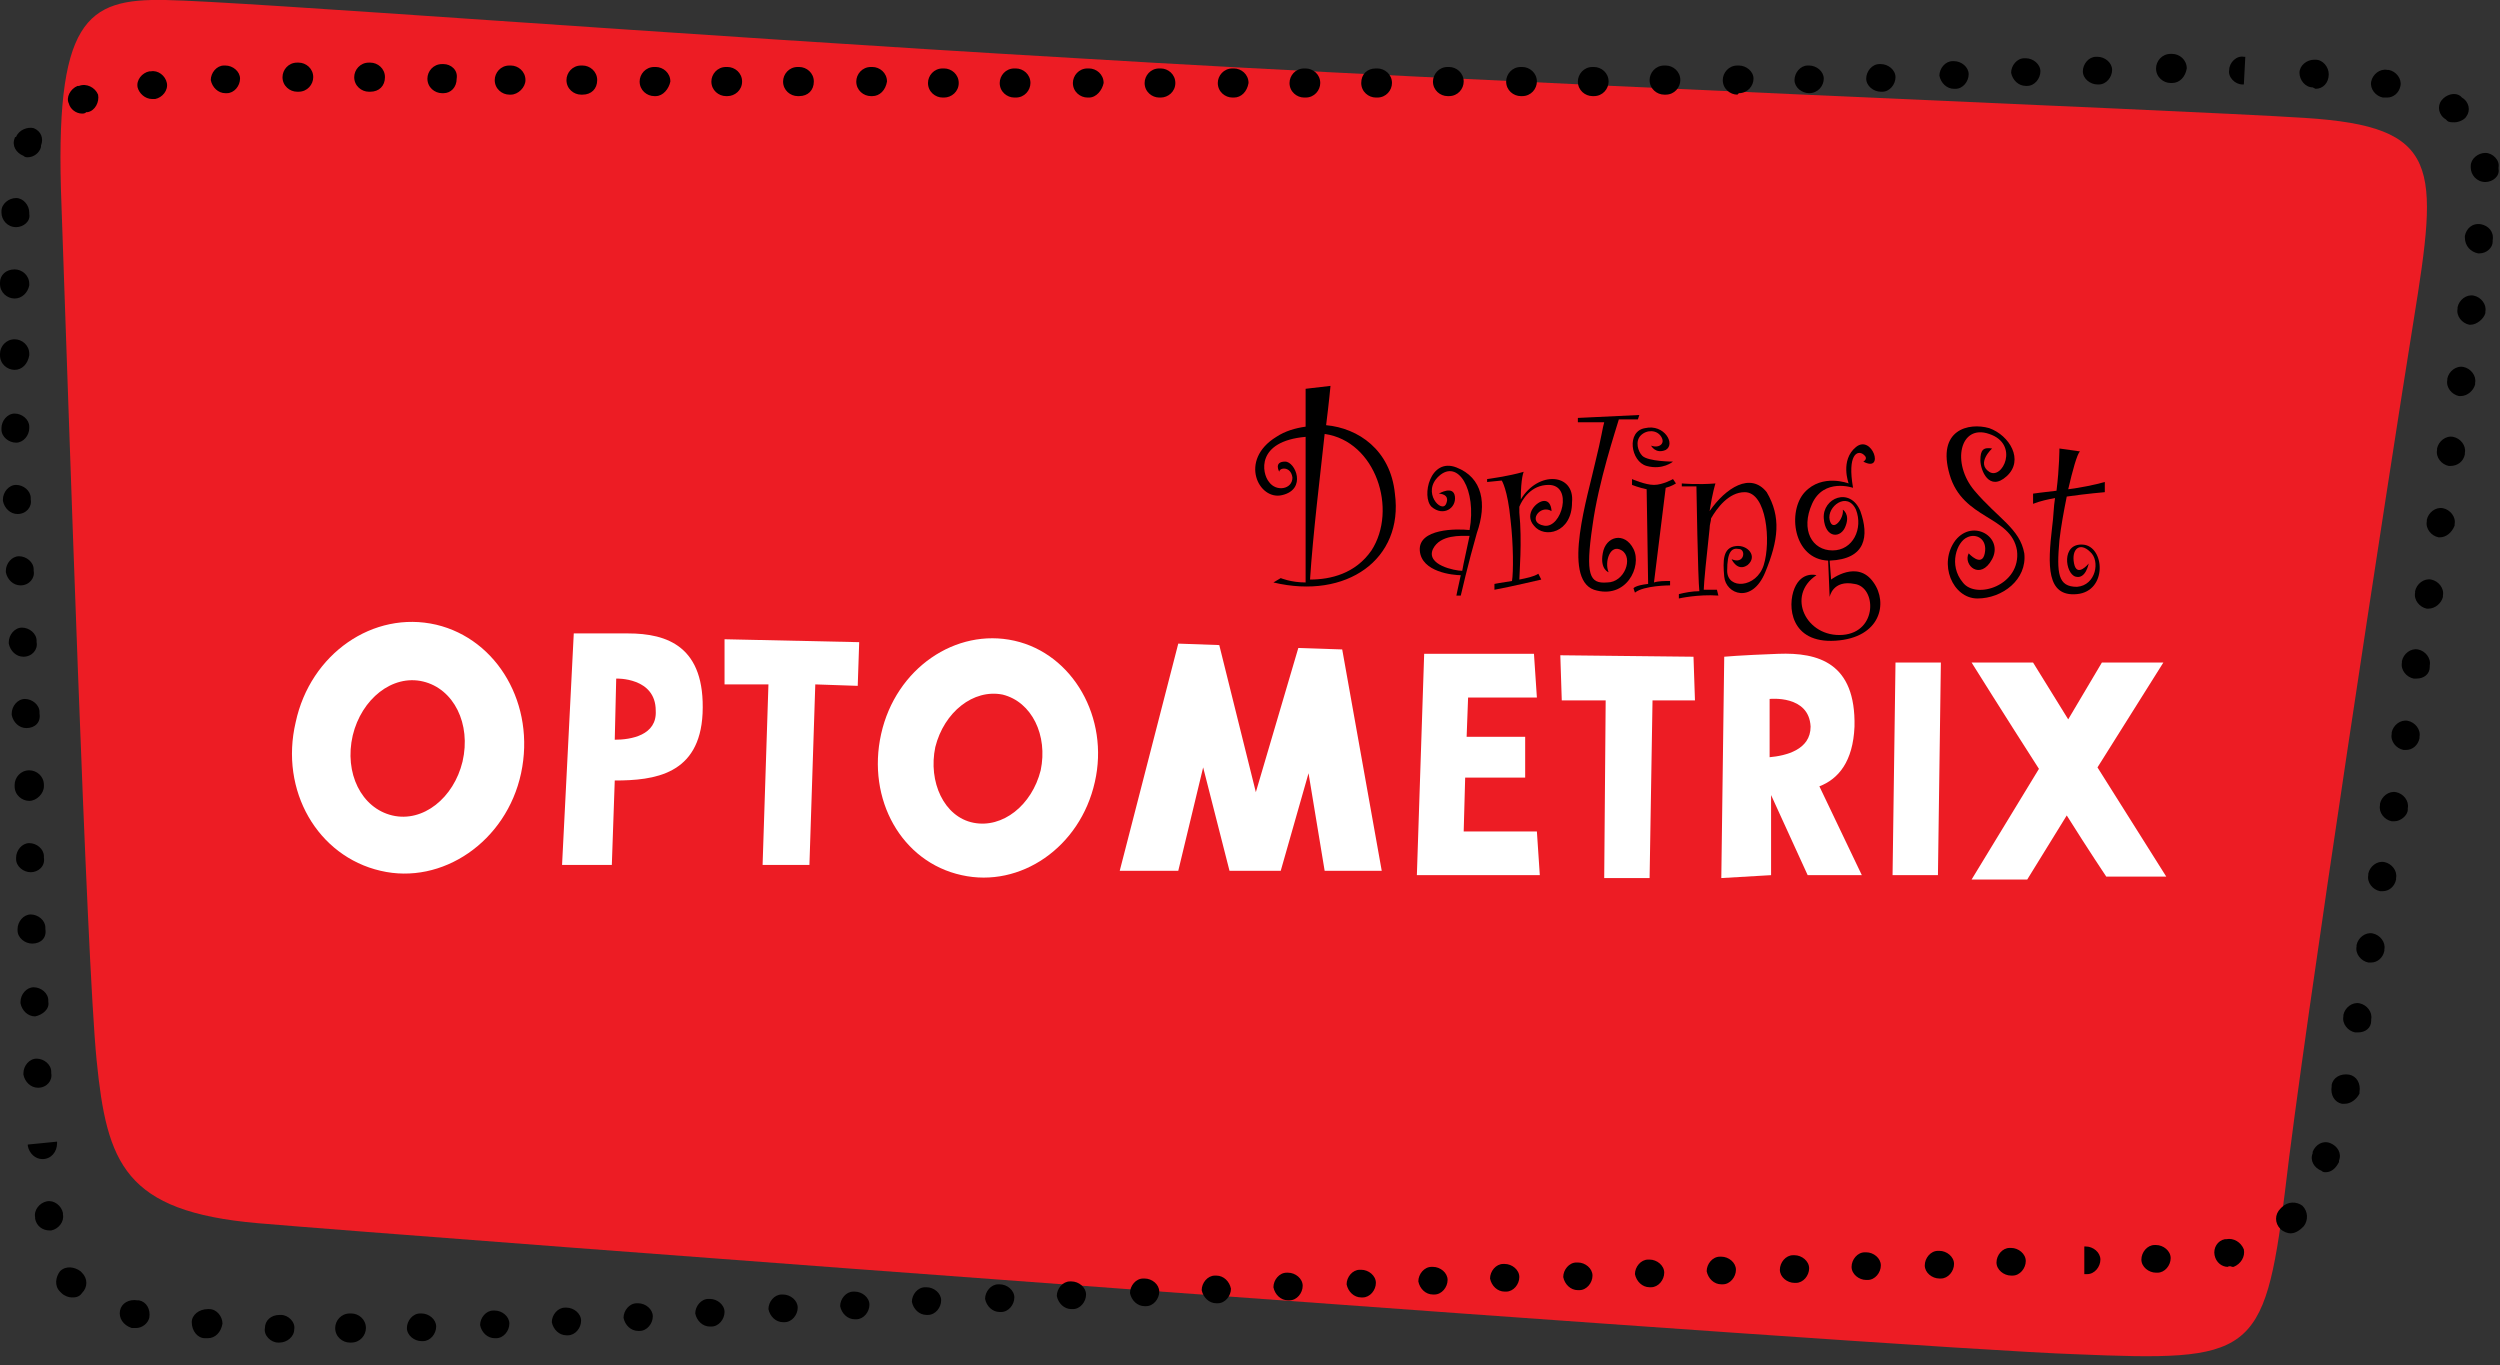 <svg width="130" height="71" viewBox="0 0 130 71" fill="none" xmlns="http://www.w3.org/2000/svg">
<rect x="0" y="0" width="130" height="71" fill="#333333" stroke="none"/>
<g clip-path="url(#clip0_704_4)">
<path d="M3.197 10.677C3.577 21.429 4.491 49.748 5.023 55.124C5.556 60.501 6.47 62.999 13.396 63.605C20.322 64.211 98.87 70.117 107.927 70.42C117.061 70.799 117.746 70.571 118.812 62.015C119.801 53.459 124.215 24.685 125.509 16.659C126.803 8.632 126.956 6.588 119.877 6.133C112.799 5.679 77.026 4.316 56.019 3.029C35.088 1.817 12.711 0.076 8.601 6.09644e-06C4.491 -0.076 2.816 0.984 3.197 10.677Z" fill="#ED1C24"/>
<path d="M18.191 69.814C17.81 69.814 17.43 69.511 17.43 69.057C17.43 68.678 17.734 68.3 18.191 68.3H18.267C18.648 68.3 19.028 68.603 19.028 69.057C19.028 69.436 18.724 69.814 18.267 69.814H18.191ZM14.537 69.814H14.461C14.081 69.814 13.7 69.436 13.776 69.057C13.776 68.678 14.081 68.376 14.537 68.376H14.614C14.994 68.376 15.375 68.754 15.299 69.133C15.299 69.511 14.918 69.814 14.537 69.814ZM21.92 69.739C21.54 69.739 21.159 69.436 21.159 69.057C21.159 68.678 21.464 68.3 21.844 68.3H21.92C22.301 68.3 22.681 68.603 22.681 68.981C22.681 69.36 22.377 69.739 21.997 69.739H21.92C21.997 69.739 21.997 69.739 21.92 69.739ZM25.726 69.587C25.345 69.587 25.041 69.284 24.965 68.906C24.965 68.527 25.269 68.148 25.65 68.148H25.726C26.107 68.148 26.487 68.451 26.487 68.83C26.487 69.208 26.183 69.587 25.802 69.587H25.726ZM10.808 69.587C10.732 69.587 10.732 69.587 10.808 69.587H10.656C10.275 69.587 9.971 69.208 9.971 68.754C9.971 68.376 10.351 68.073 10.808 68.073H10.884C11.265 68.073 11.569 68.451 11.569 68.83C11.493 69.284 11.188 69.587 10.808 69.587ZM29.456 69.436C29.075 69.436 28.77 69.133 28.694 68.754C28.694 68.376 28.999 67.997 29.379 67.997H29.456C29.836 67.997 30.217 68.3 30.217 68.678C30.217 69.057 29.912 69.436 29.532 69.436H29.456ZM33.185 69.208C32.804 69.208 32.5 68.906 32.424 68.527C32.424 68.148 32.728 67.77 33.109 67.77H33.185C33.566 67.77 33.946 68.073 33.946 68.451C33.946 68.83 33.642 69.208 33.261 69.208H33.185C33.261 69.208 33.185 69.208 33.185 69.208ZM7.078 69.057C7.002 69.057 7.002 69.057 6.926 69.057H6.85C6.393 68.906 6.165 68.527 6.241 68.148C6.317 67.77 6.698 67.543 7.155 67.618H7.231C7.611 67.694 7.84 68.073 7.763 68.527C7.687 68.83 7.383 69.057 7.078 69.057ZM36.914 68.981C36.534 68.981 36.23 68.678 36.153 68.3C36.153 67.921 36.458 67.543 36.838 67.543H36.914C37.295 67.543 37.676 67.846 37.676 68.224C37.676 68.603 37.371 68.981 36.991 68.981H36.914C36.991 68.981 36.991 68.981 36.914 68.981ZM40.72 68.754C40.34 68.754 40.035 68.451 39.959 68.073C39.959 67.694 40.264 67.315 40.644 67.315H40.72C41.101 67.315 41.481 67.618 41.481 67.997C41.481 68.376 41.177 68.754 40.796 68.754H40.72ZM44.45 68.603C44.069 68.603 43.765 68.3 43.688 67.921C43.688 67.543 43.993 67.164 44.373 67.164H44.45C44.83 67.164 45.211 67.467 45.211 67.846C45.211 68.224 44.906 68.603 44.526 68.603H44.45ZM48.179 68.376C47.799 68.376 47.494 68.073 47.418 67.694C47.418 67.315 47.722 66.937 48.103 66.937H48.179C48.56 66.937 48.94 67.24 48.94 67.618C48.94 67.997 48.636 68.376 48.255 68.376H48.179C48.255 68.376 48.255 68.376 48.179 68.376ZM51.985 68.224C51.604 68.224 51.3 67.921 51.224 67.543C51.224 67.164 51.528 66.785 51.909 66.785H51.985C52.365 66.785 52.746 67.088 52.746 67.467C52.746 67.846 52.441 68.224 52.061 68.224H51.985ZM55.714 68.073C55.334 68.073 55.029 67.77 54.953 67.391C54.953 67.013 55.258 66.634 55.638 66.634H55.714C56.095 66.634 56.475 66.937 56.475 67.315C56.475 67.694 56.171 68.073 55.79 68.073H55.714ZM59.52 67.921C59.139 67.921 58.835 67.618 58.759 67.24C58.759 66.861 59.063 66.483 59.444 66.483H59.52C59.901 66.483 60.281 66.785 60.281 67.164C60.281 67.543 59.977 67.921 59.596 67.921H59.52ZM63.249 67.77C62.869 67.77 62.564 67.467 62.488 67.088C62.488 66.71 62.793 66.331 63.173 66.331H63.249C63.63 66.331 63.934 66.634 64.01 67.013C64.01 67.391 63.706 67.77 63.325 67.77H63.249ZM66.979 67.618C66.598 67.618 66.294 67.315 66.218 66.937C66.218 66.558 66.522 66.18 66.903 66.18H66.979C67.359 66.18 67.74 66.483 67.74 66.861C67.74 67.24 67.436 67.618 67.055 67.618H66.979ZM3.73 67.467C3.577 67.467 3.349 67.391 3.197 67.24L3.121 67.164C2.816 66.861 2.892 66.407 3.121 66.104C3.425 65.801 3.882 65.877 4.186 66.104C4.186 66.104 4.186 66.104 4.262 66.18C4.567 66.483 4.567 66.937 4.262 67.24C4.11 67.467 3.882 67.467 3.73 67.467ZM70.784 67.467C70.404 67.467 70.1 67.164 70.023 66.785C70.023 66.407 70.328 66.028 70.708 66.028H70.784C71.165 66.028 71.546 66.331 71.546 66.71C71.546 67.088 71.241 67.467 70.861 67.467H70.784ZM74.514 67.315C74.133 67.315 73.829 67.013 73.753 66.634C73.753 66.255 74.057 65.877 74.438 65.877H74.514C74.895 65.877 75.275 66.18 75.275 66.558C75.275 66.937 74.971 67.315 74.59 67.315H74.514ZM78.244 67.164C77.863 67.164 77.558 66.861 77.482 66.483C77.482 66.104 77.787 65.725 78.167 65.725H78.244C78.624 65.725 79.005 66.028 79.005 66.407C79.005 66.785 78.7 67.164 78.32 67.164H78.244C78.32 67.164 78.244 67.164 78.244 67.164ZM82.049 67.088C81.669 67.088 81.364 66.785 81.288 66.407C81.288 66.028 81.593 65.65 81.973 65.65H82.049C82.43 65.65 82.81 65.953 82.81 66.331C82.81 66.71 82.506 67.088 82.125 67.088H82.049ZM85.779 66.937C85.398 66.937 85.094 66.634 85.017 66.255C85.017 65.877 85.322 65.498 85.703 65.498H85.779C86.159 65.498 86.54 65.801 86.54 66.18C86.54 66.558 86.235 66.937 85.855 66.937H85.779ZM89.508 66.785C89.128 66.785 88.823 66.483 88.747 66.104C88.747 65.725 89.052 65.347 89.432 65.347H89.508C89.889 65.347 90.269 65.65 90.269 66.028C90.269 66.407 89.965 66.785 89.584 66.785H89.508C89.584 66.785 89.508 66.785 89.508 66.785ZM93.314 66.71C92.933 66.71 92.553 66.407 92.553 66.028C92.553 65.65 92.857 65.271 93.238 65.271H93.314C93.694 65.271 94.075 65.574 94.075 65.953C94.075 66.331 93.77 66.71 93.39 66.71H93.314ZM97.043 66.558C96.663 66.558 96.282 66.255 96.282 65.877C96.282 65.498 96.587 65.12 96.967 65.12H97.043C97.424 65.12 97.804 65.422 97.804 65.801C97.804 66.18 97.5 66.558 97.119 66.558H97.043ZM100.849 66.483C100.468 66.483 100.088 66.18 100.088 65.801C100.088 65.422 100.392 65.044 100.773 65.044H100.849C101.229 65.044 101.61 65.347 101.61 65.725C101.61 66.104 101.306 66.483 100.925 66.483H100.849ZM104.578 66.331C104.198 66.331 103.817 66.028 103.817 65.65C103.817 65.271 104.122 64.892 104.502 64.892H104.578C104.959 64.892 105.34 65.195 105.34 65.574C105.34 65.953 105.035 66.331 104.655 66.331H104.578ZM108.384 66.255V64.817H108.46C108.841 64.817 109.221 65.12 109.221 65.498C109.221 65.877 108.917 66.255 108.536 66.255H108.384ZM112.114 66.18C111.733 66.18 111.352 65.877 111.352 65.498C111.352 65.12 111.657 64.741 112.037 64.741H112.114C112.494 64.741 112.875 65.044 112.875 65.422C112.875 65.801 112.57 66.18 112.19 66.18H112.114ZM115.843 65.877C115.539 65.877 115.234 65.65 115.158 65.271C115.082 64.892 115.31 64.514 115.691 64.438H115.767C116.148 64.362 116.528 64.59 116.68 64.968C116.756 65.347 116.528 65.725 116.148 65.877H116.071C115.919 65.801 115.843 65.877 115.843 65.877ZM119.116 64.135C118.964 64.135 118.735 64.059 118.583 63.908C118.279 63.605 118.279 63.151 118.583 62.848L118.659 62.772C118.964 62.469 119.42 62.469 119.725 62.697C120.029 62.999 120.029 63.454 119.801 63.757L119.725 63.832C119.496 64.059 119.268 64.135 119.116 64.135ZM2.588 63.984C2.207 63.984 1.903 63.757 1.827 63.378V63.302C1.751 62.924 2.055 62.545 2.436 62.469C2.816 62.394 3.197 62.697 3.273 63.075V63.151C3.349 63.529 3.045 63.908 2.664 63.984C2.664 63.984 2.664 63.984 2.588 63.984ZM120.943 60.955C120.866 60.955 120.79 60.955 120.714 60.879C120.334 60.728 120.105 60.349 120.258 59.971V59.895C120.41 59.516 120.79 59.289 121.171 59.441C121.552 59.592 121.78 59.971 121.628 60.349V60.425C121.475 60.728 121.247 60.955 120.943 60.955ZM2.207 60.273C1.827 60.273 1.522 59.971 1.446 59.592V59.516L2.207 59.441L2.968 59.365L2.207 59.441L2.968 59.365V59.441C2.968 59.895 2.664 60.273 2.207 60.273C2.283 60.273 2.283 60.273 2.207 60.273ZM121.932 57.396C121.856 57.396 121.856 57.396 121.78 57.396C121.399 57.32 121.171 56.942 121.247 56.487V56.412C121.323 56.033 121.704 55.806 122.16 55.882C122.541 55.957 122.769 56.336 122.693 56.79V56.866C122.541 57.169 122.237 57.396 121.932 57.396ZM1.979 56.563C1.598 56.563 1.294 56.26 1.218 55.882V55.806C1.218 55.427 1.522 55.049 1.903 55.049C2.283 55.049 2.664 55.352 2.664 55.73V55.806C2.74 56.184 2.436 56.563 1.979 56.563ZM122.617 53.686C122.541 53.686 122.541 53.686 122.465 53.686C122.084 53.61 121.78 53.231 121.856 52.853V52.777C121.932 52.398 122.313 52.096 122.693 52.171C123.074 52.247 123.378 52.626 123.302 53.004V53.08C123.302 53.459 122.998 53.686 122.617 53.686ZM1.827 52.853C1.446 52.853 1.142 52.55 1.066 52.171V52.096C1.066 51.717 1.37 51.338 1.751 51.338C2.131 51.338 2.512 51.641 2.512 52.02V52.096C2.588 52.474 2.207 52.777 1.827 52.853ZM123.302 50.051C123.226 50.051 123.226 50.051 123.15 50.051C122.769 49.975 122.465 49.597 122.541 49.218V49.142C122.617 48.764 122.998 48.461 123.378 48.537C123.759 48.612 124.063 48.991 123.987 49.37V49.445C123.911 49.824 123.607 50.051 123.302 50.051ZM1.674 49.067C1.294 49.067 0.913 48.764 0.913 48.385V48.31C0.913 47.931 1.218 47.552 1.598 47.552C1.979 47.552 2.359 47.855 2.359 48.234V48.31C2.436 48.764 2.131 49.067 1.674 49.067ZM123.911 46.341C123.835 46.341 123.835 46.341 123.759 46.341C123.378 46.265 123.074 45.886 123.15 45.508V45.432C123.226 45.054 123.607 44.751 123.987 44.827C124.368 44.902 124.672 45.281 124.596 45.659V45.735C124.52 46.114 124.215 46.341 123.911 46.341ZM1.598 45.356C1.218 45.356 0.837 45.054 0.837 44.675V44.599C0.837 44.221 1.142 43.842 1.522 43.842C1.903 43.842 2.283 44.145 2.283 44.524V44.599C2.359 45.054 1.979 45.356 1.598 45.356ZM124.52 42.706C124.444 42.706 124.444 42.706 124.368 42.706C123.987 42.631 123.683 42.252 123.759 41.873V41.798C123.835 41.419 124.215 41.116 124.596 41.192C124.977 41.268 125.281 41.646 125.205 42.025V42.1C125.205 42.403 124.824 42.706 124.52 42.706ZM1.522 41.646C1.142 41.646 0.761 41.343 0.761 40.889V40.813C0.761 40.435 1.066 40.056 1.522 40.056C1.903 40.056 2.283 40.359 2.283 40.813V40.889C2.283 41.268 1.903 41.646 1.522 41.646ZM125.129 38.996C125.053 38.996 125.053 38.996 124.977 38.996C124.596 38.92 124.292 38.542 124.368 38.163V38.087C124.444 37.709 124.824 37.406 125.205 37.482C125.585 37.557 125.89 37.936 125.814 38.315V38.39C125.738 38.769 125.433 38.996 125.129 38.996ZM1.37 37.86C0.989 37.86 0.685 37.557 0.609 37.179V37.103C0.609 36.724 0.913 36.346 1.294 36.346C1.674 36.346 2.055 36.649 2.055 37.027V37.103C2.131 37.557 1.827 37.86 1.37 37.86ZM125.662 35.286C125.585 35.286 125.585 35.286 125.509 35.286C125.129 35.21 124.824 34.831 124.9 34.453V34.377C124.977 33.998 125.357 33.696 125.738 33.771C126.118 33.847 126.423 34.226 126.347 34.604V34.68C126.347 35.059 126.042 35.286 125.662 35.286ZM1.218 34.15C0.837 34.15 0.533 33.847 0.457 33.468V33.393C0.457 33.014 0.761 32.636 1.142 32.636C1.522 32.636 1.903 32.938 1.903 33.317V33.393C1.979 33.771 1.674 34.15 1.218 34.15ZM126.27 31.651H126.194C125.814 31.575 125.509 31.197 125.585 30.818V30.742C125.662 30.364 126.042 30.061 126.423 30.137C126.803 30.212 127.108 30.591 127.032 30.97V31.045C126.955 31.348 126.651 31.651 126.27 31.651ZM1.066 30.44C0.685 30.44 0.381 30.137 0.304 29.758V29.682C0.304 29.304 0.609 28.925 0.989 28.925C1.37 28.925 1.751 29.228 1.751 29.607V29.682C1.827 30.061 1.522 30.44 1.066 30.44ZM126.879 27.941H126.803C126.423 27.865 126.118 27.486 126.194 27.108V27.032C126.27 26.654 126.651 26.351 127.032 26.426C127.412 26.502 127.717 26.881 127.64 27.259V27.335C127.488 27.714 127.184 27.941 126.879 27.941ZM0.913 26.729C0.533 26.729 0.228 26.426 0.152 26.048V25.972C0.152 25.593 0.457 25.215 0.837 25.215C1.218 25.215 1.598 25.518 1.598 25.896V25.972C1.674 26.351 1.37 26.729 0.913 26.729ZM127.412 24.23H127.336C126.955 24.155 126.651 23.776 126.727 23.398V23.322C126.803 22.943 127.184 22.64 127.564 22.716C127.945 22.792 128.249 23.17 128.173 23.549V23.625C128.097 24.003 127.793 24.23 127.412 24.23ZM0.837 23.019C0.457 23.019 0.076 22.716 0.076 22.337V22.262C0.076 21.883 0.381 21.505 0.761 21.505C1.142 21.505 1.522 21.808 1.522 22.186V22.262C1.522 22.64 1.218 23.019 0.837 23.019ZM127.945 20.596H127.869C127.488 20.52 127.184 20.142 127.26 19.763V19.687C127.336 19.309 127.717 19.006 128.097 19.081C128.478 19.157 128.782 19.536 128.706 19.914V19.99C128.63 20.293 128.326 20.596 127.945 20.596ZM0.761 19.233C0.381 19.233 0 18.93 0 18.476V18.4C0 18.021 0.304 17.643 0.761 17.643C1.142 17.643 1.522 17.946 1.522 18.4V18.476C1.446 18.93 1.142 19.233 0.761 19.233ZM128.478 16.886H128.402C128.021 16.81 127.717 16.431 127.793 16.053V15.977C127.869 15.598 128.249 15.296 128.63 15.371C129.011 15.447 129.315 15.825 129.239 16.204V16.28C129.163 16.583 128.782 16.886 128.478 16.886ZM0.761 15.523C0.381 15.523 0 15.22 0 14.765V14.69C0 14.311 0.304 14.008 0.761 14.008C1.142 14.008 1.522 14.311 1.522 14.765V14.841C1.446 15.22 1.142 15.523 0.761 15.523ZM128.934 13.175H128.858C128.478 13.1 128.173 12.797 128.173 12.342V12.267C128.249 11.888 128.554 11.585 129.011 11.661C129.391 11.737 129.696 12.04 129.619 12.494V12.57C129.619 12.872 129.315 13.175 128.934 13.175ZM0.837 11.812C0.381 11.812 0.076 11.434 0.076 11.055V10.979C0.076 10.601 0.457 10.298 0.837 10.298C1.218 10.298 1.522 10.677 1.522 11.055V11.131C1.598 11.509 1.218 11.812 0.837 11.812ZM129.239 9.465C128.782 9.465 128.478 9.086 128.478 8.708V8.632C128.478 8.254 128.858 7.951 129.239 7.951C129.619 7.951 130 8.329 129.924 8.708V8.784C130 9.162 129.619 9.465 129.239 9.465ZM1.446 8.178C1.37 8.178 1.294 8.178 1.218 8.102C0.837 7.951 0.609 7.572 0.761 7.193C0.761 7.193 0.761 7.118 0.837 7.118C0.989 6.739 1.446 6.588 1.751 6.663C2.131 6.815 2.283 7.193 2.131 7.572V7.648C2.055 7.951 1.751 8.178 1.446 8.178ZM127.64 6.36C127.488 6.36 127.336 6.361 127.26 6.285L127.184 6.209C126.803 5.982 126.727 5.528 126.955 5.225C127.184 4.922 127.641 4.77 127.945 4.998L128.021 5.073C128.402 5.3 128.478 5.755 128.249 6.058C128.173 6.209 127.869 6.36 127.64 6.36ZM4.262 5.906C3.958 5.906 3.653 5.679 3.577 5.376C3.425 5.073 3.653 4.619 4.034 4.467H4.11C4.491 4.316 4.947 4.543 5.1 4.922C5.176 5.3 4.947 5.755 4.567 5.83H4.491C4.415 5.906 4.338 5.906 4.262 5.906ZM7.916 5.149C7.535 5.149 7.231 4.846 7.155 4.543C7.078 4.165 7.383 3.786 7.763 3.71H7.84C8.22 3.635 8.601 3.937 8.677 4.316C8.753 4.695 8.448 5.073 8.068 5.149H7.992C7.992 5.149 7.992 5.149 7.916 5.149ZM124.139 5.073C124.063 5.073 124.063 5.073 123.987 5.073H123.911C123.53 4.998 123.226 4.619 123.302 4.24C123.378 3.862 123.759 3.559 124.139 3.635H124.215C124.596 3.71 124.9 4.089 124.824 4.467C124.748 4.846 124.444 5.073 124.139 5.073ZM60.357 5.073H60.281C59.901 5.073 59.52 4.77 59.52 4.316C59.52 3.937 59.824 3.559 60.281 3.559H60.357C60.738 3.559 61.118 3.862 61.118 4.316C61.118 4.77 60.738 5.073 60.357 5.073ZM64.163 5.073H64.087C63.706 5.073 63.325 4.77 63.325 4.316C63.325 3.937 63.63 3.559 64.087 3.559H64.163C64.543 3.559 64.924 3.862 64.924 4.316C64.848 4.77 64.543 5.073 64.163 5.073ZM56.628 5.073H56.551C56.171 5.073 55.79 4.77 55.79 4.316C55.79 3.937 56.095 3.559 56.551 3.559H56.628C57.008 3.559 57.389 3.862 57.389 4.316C57.313 4.695 57.008 5.073 56.628 5.073ZM67.816 5.073C67.436 5.073 67.055 4.77 67.055 4.316C67.055 3.937 67.359 3.559 67.816 3.559H67.892C68.273 3.559 68.653 3.862 68.653 4.316C68.653 4.695 68.349 5.073 67.892 5.073H67.816ZM52.822 5.073H52.746C52.365 5.073 51.985 4.77 51.985 4.316C51.985 3.937 52.289 3.559 52.746 3.559H52.822C53.203 3.559 53.583 3.862 53.583 4.316C53.583 4.695 53.279 5.073 52.822 5.073ZM71.546 5.073C71.165 5.073 70.784 4.77 70.784 4.316C70.784 3.862 71.089 3.559 71.546 3.559H71.622C72.002 3.559 72.383 3.862 72.383 4.316C72.383 4.695 72.078 5.073 71.622 5.073H71.546ZM49.093 5.073H49.016C48.636 5.073 48.255 4.77 48.255 4.316C48.255 3.937 48.56 3.559 49.016 3.559H49.093C49.473 3.559 49.854 3.862 49.854 4.316C49.854 4.77 49.473 5.073 49.093 5.073ZM75.275 4.998C74.895 4.998 74.514 4.695 74.514 4.24C74.514 3.862 74.819 3.483 75.275 3.483H75.351C75.732 3.483 76.112 3.786 76.112 4.24C76.112 4.619 75.808 4.998 75.351 4.998H75.275ZM45.363 4.998H45.287C44.906 4.998 44.526 4.695 44.526 4.24C44.526 3.862 44.83 3.483 45.287 3.483H45.363C45.744 3.483 46.124 3.786 46.124 4.24C46.048 4.695 45.744 4.998 45.363 4.998ZM41.557 4.998H41.481C41.101 4.998 40.72 4.695 40.72 4.24C40.72 3.862 41.025 3.483 41.481 3.483H41.557C41.938 3.483 42.319 3.786 42.319 4.24C42.319 4.695 42.014 4.998 41.557 4.998ZM79.081 4.998C78.7 4.998 78.32 4.695 78.32 4.24C78.32 3.862 78.624 3.483 79.081 3.483H79.157C79.537 3.483 79.918 3.786 79.918 4.24C79.918 4.619 79.614 4.998 79.157 4.998H79.081ZM37.828 4.998H37.752C37.371 4.998 36.991 4.695 36.991 4.24C36.991 3.862 37.295 3.483 37.752 3.483H37.828C38.208 3.483 38.589 3.786 38.589 4.24C38.589 4.695 38.208 4.998 37.828 4.998ZM82.81 4.998C82.43 4.998 82.049 4.695 82.049 4.24C82.049 3.862 82.354 3.483 82.81 3.483H82.886C83.267 3.483 83.647 3.786 83.647 4.24C83.647 4.619 83.343 4.998 82.886 4.998H82.81ZM34.098 4.998H34.022C33.642 4.998 33.261 4.695 33.261 4.24C33.261 3.862 33.566 3.483 34.022 3.483H34.098C34.479 3.483 34.859 3.786 34.859 4.24C34.783 4.619 34.479 4.998 34.098 4.998ZM86.54 4.922C86.159 4.922 85.779 4.619 85.779 4.165C85.779 3.786 86.083 3.407 86.54 3.407H86.616C86.996 3.407 87.377 3.71 87.377 4.165C87.377 4.543 87.073 4.922 86.616 4.922H86.54ZM30.293 4.922H30.217C29.836 4.922 29.456 4.619 29.456 4.165C29.456 3.786 29.76 3.407 30.217 3.407H30.293C30.673 3.407 31.054 3.71 31.054 4.165C31.054 4.619 30.749 4.922 30.293 4.922ZM26.563 4.922H26.487C26.107 4.922 25.726 4.619 25.726 4.165C25.726 3.786 26.03 3.407 26.487 3.407H26.563C26.944 3.407 27.324 3.71 27.324 4.165C27.324 4.543 26.944 4.922 26.563 4.922ZM90.345 4.922C89.965 4.922 89.584 4.619 89.584 4.165C89.584 3.786 89.889 3.407 90.345 3.407H90.421C90.802 3.407 91.183 3.71 91.183 4.089C91.183 4.467 90.878 4.846 90.421 4.846L90.345 4.922ZM11.721 4.846C11.341 4.846 11.036 4.543 10.96 4.165C10.96 3.786 11.265 3.407 11.645 3.407H11.721C12.102 3.407 12.482 3.71 12.482 4.089C12.482 4.467 12.178 4.846 11.797 4.846H11.721ZM23.062 4.846H22.986C22.605 4.846 22.225 4.543 22.225 4.089C22.225 3.71 22.529 3.332 22.986 3.332H23.062C23.443 3.332 23.823 3.635 23.747 4.089C23.747 4.543 23.443 4.846 23.062 4.846ZM94.075 4.846C93.694 4.846 93.314 4.543 93.314 4.165C93.314 3.786 93.618 3.407 93.999 3.407H94.075C94.456 3.407 94.836 3.71 94.836 4.089C94.836 4.467 94.532 4.846 94.075 4.846ZM19.256 4.77H19.18C18.8 4.77 18.419 4.467 18.419 4.013C18.419 3.635 18.724 3.256 19.18 3.256H19.256C19.637 3.256 20.018 3.559 20.018 4.013C20.018 4.467 19.713 4.77 19.256 4.77ZM15.451 4.77C15.07 4.77 14.69 4.467 14.69 4.013C14.69 3.635 14.994 3.256 15.451 3.256H15.527C15.908 3.256 16.288 3.559 16.288 4.013C16.288 4.392 15.984 4.77 15.527 4.77H15.451ZM97.804 4.77C97.424 4.77 97.043 4.467 97.043 4.089C97.043 3.71 97.348 3.332 97.728 3.332H97.804C98.185 3.332 98.566 3.635 98.566 4.013C98.566 4.392 98.261 4.77 97.881 4.77H97.804ZM101.61 4.619C101.229 4.619 100.925 4.316 100.849 3.937C100.849 3.559 101.153 3.18 101.534 3.18H101.61C101.991 3.18 102.371 3.483 102.371 3.862C102.371 4.24 102.067 4.619 101.686 4.619H101.61ZM120.41 4.619L120.258 4.543C119.877 4.543 119.573 4.165 119.573 3.786C119.573 3.407 119.953 3.105 120.334 3.105H120.41C120.79 3.105 121.095 3.483 121.095 3.862C121.095 4.316 120.79 4.619 120.41 4.619ZM105.34 4.467C104.959 4.467 104.655 4.165 104.578 3.786C104.578 3.407 104.883 3.029 105.263 3.029H105.34C105.72 3.029 106.101 3.332 106.101 3.71C106.101 4.089 105.796 4.467 105.416 4.467H105.34ZM116.68 4.392V3.635V4.392H116.604C116.224 4.392 115.843 4.013 115.919 3.635C115.919 3.256 116.3 2.877 116.68 2.953H116.756L116.68 4.392ZM109.069 4.392C108.689 4.392 108.308 4.089 108.308 3.71C108.308 3.332 108.612 2.953 108.993 2.953H109.069C109.45 2.953 109.83 3.256 109.83 3.635C109.83 4.013 109.526 4.392 109.145 4.392H109.069ZM112.951 4.316H112.875C112.494 4.316 112.114 4.013 112.114 3.559C112.114 3.18 112.418 2.802 112.875 2.802H112.951C113.331 2.802 113.712 3.105 113.712 3.559C113.636 4.013 113.331 4.316 112.951 4.316Z" fill="black"/>
<path d="M68.958 22.11C69.11 20.899 69.186 20.066 69.186 20.066L67.892 20.217V22.186C67.359 22.262 66.827 22.413 66.37 22.716C64.391 23.928 65.457 26.048 66.674 25.745C67.968 25.442 67.359 24.003 66.827 24.003C66.218 24.003 66.522 24.533 66.522 24.533C66.522 24.306 67.131 24.23 67.207 24.836C67.207 25.442 66.37 25.593 65.99 25.064C65.609 24.609 65.304 22.943 67.892 22.716V30.288C67.131 30.288 66.598 30.061 66.598 30.061L66.218 30.288C70.023 31.197 72.992 29.077 72.535 25.669C72.307 23.398 70.632 22.262 68.958 22.11ZM71.317 28.622C70.48 29.834 69.186 30.137 68.121 30.137C68.273 27.789 68.653 24.685 68.882 22.565C71.546 22.943 72.687 26.502 71.317 28.622Z" fill="black"/>
<path d="M75.732 24.306C74.362 23.776 73.905 25.821 74.438 26.351C75.047 26.881 75.732 26.426 75.656 25.821C75.58 25.215 74.819 25.669 74.819 25.669C74.819 25.669 75.427 25.669 75.199 26.199C74.971 26.729 73.905 25.593 74.819 24.761C75.808 23.852 76.797 25.442 76.417 27.562C75.732 27.486 73.753 27.486 73.829 28.622C73.905 29.758 75.58 29.91 75.96 29.91C75.808 30.591 75.732 30.97 75.732 30.97H75.96C75.96 30.97 76.341 29.304 76.797 27.714C77.33 26.199 77.102 24.836 75.732 24.306ZM74.514 28.547C74.895 27.789 75.96 27.865 76.417 27.865C76.265 28.622 76.112 29.228 76.036 29.682C75.656 29.682 74.133 29.38 74.514 28.547Z" fill="black"/>
<path d="M79.081 25.972C79.081 24.836 79.233 24.533 79.233 24.533C78.472 24.761 77.33 24.912 77.33 24.912V25.064L78.091 24.988C78.091 24.988 78.396 25.442 78.548 27.032C78.7 28.319 78.7 29.758 78.624 30.212C78.091 30.288 77.711 30.364 77.711 30.364V30.667C78.548 30.515 80.146 30.137 80.146 30.137L79.994 29.834C79.766 29.985 79.385 30.061 79.005 30.137C79.005 29.834 79.157 28.168 79.005 26.654C79.005 26.578 79.005 26.502 79.005 26.351C79.157 25.972 79.614 25.215 80.527 25.215C81.821 25.215 81.212 27.486 80.299 27.335C79.385 27.184 80.07 26.199 80.679 26.578C80.679 26.578 80.679 26.048 80.299 26.048C79.918 26.048 79.233 26.729 79.766 27.335C80.299 28.017 81.745 27.714 81.745 26.123C81.897 24.609 79.994 24.458 79.081 25.972Z" fill="black"/>
<path d="M84.942 28.547C84.485 27.638 83.495 27.865 83.343 28.774C83.191 29.607 83.648 29.758 83.648 29.758C83.419 29.228 83.724 28.244 84.333 28.622C84.942 29.001 84.485 30.288 83.571 30.288C82.658 30.364 82.43 29.91 82.81 27.335C83.115 25.064 84.028 22.337 84.18 21.808C84.713 21.808 85.17 21.808 85.17 21.808L85.246 21.58C83.648 21.656 82.049 21.732 82.049 21.732V21.959C82.43 21.959 82.963 21.959 83.419 21.959C83.343 22.186 83.267 22.792 82.963 24.003C82.582 25.745 81.212 30.061 82.886 30.667C84.561 31.197 85.398 29.455 84.942 28.547Z" fill="black"/>
<path d="M86.616 25.366C86.92 25.291 87.149 25.139 87.149 25.139L86.996 24.912C86.996 24.912 86.464 25.215 86.007 25.215C85.55 25.215 84.865 24.912 84.865 24.912V25.215C84.865 25.215 85.246 25.366 85.626 25.442L85.703 30.364C85.018 30.44 84.941 30.591 84.941 30.591L85.017 30.818C85.474 30.44 86.844 30.44 86.844 30.44V30.212C86.54 30.212 86.235 30.212 86.007 30.288L86.616 25.366Z" fill="black"/>
<path d="M85.626 24.23C86.464 24.458 86.996 24.003 86.996 24.003C86.996 24.003 85.703 24.003 85.398 23.701C85.17 23.473 85.018 22.943 85.322 22.64C85.626 22.337 86.159 22.337 86.388 22.716C86.616 23.095 86.235 23.322 85.855 23.171C85.855 23.171 86.083 23.625 86.616 23.398C87.149 23.095 86.54 22.035 85.55 22.262C84.561 22.413 84.789 24.003 85.626 24.23Z" fill="black"/>
<path d="M88.899 26.578C89.052 25.593 89.204 25.139 89.204 25.139C88.29 25.215 87.453 25.139 87.453 25.139V25.291H88.214C88.214 25.291 88.29 30.137 88.367 30.742C87.986 30.742 87.605 30.818 87.301 30.894V31.121C87.301 31.121 88.29 30.894 89.356 30.97L89.28 30.667C89.28 30.667 88.975 30.667 88.595 30.667C88.595 30.364 88.747 28.849 88.899 27.486C88.899 27.259 88.975 27.108 88.975 26.956C89.28 26.426 89.889 25.593 90.726 25.593C91.868 25.593 92.096 28.168 91.715 29.38C91.335 30.591 89.813 30.667 89.813 29.682C89.813 28.698 90.041 28.471 90.421 28.547C90.802 28.547 90.726 29.38 90.041 29.077C90.041 29.077 90.345 29.758 90.878 29.38C91.411 28.925 90.878 28.319 90.269 28.395C89.584 28.471 89.584 29.152 89.66 29.985C89.737 30.894 91.106 31.424 91.792 29.758C92.477 28.092 92.629 26.881 91.868 25.593C91.03 24.533 89.737 25.366 88.899 26.578Z" fill="black"/>
<path d="M95.217 30.137L95.141 29.152C97.043 29.077 97.195 27.865 96.739 26.578C96.206 25.291 94.76 25.896 94.836 26.956C94.912 28.017 95.749 28.017 95.978 27.335C96.206 26.729 95.826 26.502 95.826 26.502C95.902 26.956 95.293 27.714 95.141 27.032C94.988 26.351 96.054 25.518 96.51 26.502C96.891 27.486 96.358 28.622 95.293 28.622C94.227 28.622 93.618 27.562 94.227 26.199C94.836 24.836 96.358 25.366 96.358 25.366C96.054 23.625 96.587 23.398 96.891 23.625C97.195 23.852 96.891 24.003 96.891 24.003C98.033 24.609 97.348 22.565 96.51 23.246C95.673 23.928 96.13 25.139 96.13 25.139C96.13 25.139 94.76 24.609 93.847 25.593C92.933 26.578 93.238 29.077 95.064 29.152L95.141 31.045C95.141 31.045 95.293 30.137 96.434 30.364C97.576 30.515 97.652 32.863 95.826 33.014C93.923 33.166 92.857 30.97 94.456 29.91C94.456 29.91 93.694 29.682 93.314 30.591C92.933 31.5 93.085 33.468 95.445 33.317C97.804 33.166 98.185 31.348 97.424 30.288C96.587 29.077 95.217 30.137 95.217 30.137Z" fill="black"/>
<path d="M102.676 25.518C101.458 24.079 101.914 22.035 103.437 22.565C105.035 23.095 104.122 24.988 103.437 24.533C102.752 24.079 103.589 23.322 103.589 23.322C103.132 23.246 102.98 23.398 102.98 23.928C102.98 24.458 103.437 25.593 104.35 24.761C105.263 23.928 104.502 22.64 103.437 22.262C102.371 21.959 100.697 22.337 101.382 24.685C102.067 27.032 104.578 26.805 104.883 28.622C105.111 30.44 102.752 31.197 102.067 30.288C101.306 29.38 101.762 28.168 102.295 27.941C102.752 27.714 103.361 28.017 103.208 28.774C103.056 29.531 102.371 28.774 102.371 28.774C102.067 29.38 102.98 30.212 103.589 29.077C104.198 27.941 102.6 26.956 101.686 28.092C100.773 29.304 101.534 31.121 102.828 31.121C104.122 31.121 105.416 30.137 105.263 28.774C105.035 27.486 103.893 26.956 102.676 25.518Z" fill="black"/>
<path d="M107.471 25.821C108.536 25.669 109.45 25.593 109.45 25.593V25.064C108.917 25.215 108.156 25.366 107.547 25.442C107.775 24.458 108.004 23.625 108.156 23.473L107.09 23.322C107.09 23.322 107.09 24.306 106.938 25.518C106.253 25.593 105.72 25.669 105.72 25.669V26.199C106.101 26.048 106.481 25.972 106.862 25.896C106.786 26.351 106.786 26.881 106.71 27.411C106.481 29.38 106.405 31.045 108.003 30.894C109.602 30.742 109.45 28.395 108.308 28.319C107.166 28.244 107.395 29.834 107.927 29.985C108.46 30.137 108.612 29.304 108.612 29.304C108.612 29.304 108.003 30.061 107.851 29.304C107.699 28.547 108.156 28.168 108.689 28.698C109.221 29.152 108.993 30.44 108.003 30.515C107.014 30.515 106.938 29.834 107.09 28.092C107.166 27.411 107.318 26.578 107.471 25.821Z" fill="black"/>
<path d="M22.681 32.484C19.409 31.727 16.136 33.998 15.375 37.557C14.537 41.116 16.516 44.524 19.789 45.281C22.986 46.038 26.335 43.766 27.096 40.208C27.857 36.649 25.878 33.241 22.681 32.484ZM24.052 39.602C23.595 41.495 21.997 42.782 20.398 42.403C18.8 42.025 17.886 40.208 18.343 38.239C18.8 36.346 20.398 35.059 21.997 35.437C23.595 35.816 24.508 37.633 24.052 39.602Z" fill="white"/>
<path d="M52.746 33.317C49.701 32.636 46.581 34.756 45.82 38.163C45.059 41.571 46.885 44.827 50.006 45.508C53.05 46.19 56.171 44.069 56.932 40.662C57.693 37.33 55.79 33.998 52.746 33.317ZM54.116 40.056C53.659 41.873 52.137 43.085 50.615 42.782C49.093 42.479 48.255 40.662 48.636 38.845C49.093 37.027 50.615 35.816 52.137 36.119C53.659 36.497 54.496 38.239 54.116 40.056Z" fill="white"/>
<path d="M32.652 32.938C30.597 32.938 29.836 32.938 29.836 32.938L29.227 44.978H31.815L31.967 40.586C34.022 40.586 36.382 40.283 36.534 37.103C36.686 33.62 34.707 32.938 32.652 32.938ZM31.967 38.466L32.043 35.286C32.043 35.286 34.098 35.21 34.098 36.952C34.175 38.239 32.804 38.466 31.967 38.466Z" fill="white"/>
<path d="M37.676 35.589H39.959L39.655 44.978H42.09L42.395 35.589L44.602 35.664L44.678 33.393L37.676 33.241V35.589Z" fill="white"/>
<path d="M88.062 34.15L81.136 34.074L81.212 36.422H83.495L83.419 45.659H85.779L85.931 36.422H88.138L88.062 34.15Z" fill="white"/>
<path d="M67.512 33.696L65.304 41.192L63.402 33.544L61.27 33.468L58.226 45.281H61.27L62.564 39.905L63.934 45.281H66.598L68.044 40.208L68.882 45.281H71.85L69.795 33.771L67.512 33.696Z" fill="white"/>
<path d="M98.413 45.508H100.773L100.925 34.453H98.566L98.413 45.508Z" fill="white"/>
<path d="M76.112 43.236L76.189 40.435H79.309V38.315H76.265L76.341 36.27H79.918L79.766 33.998H76.417H74.666H74.057L73.677 45.508H74.895H76.036H80.07L79.918 43.236H76.112Z" fill="white"/>
<path d="M96.434 37.785C96.51 34.453 94.532 33.923 92.477 33.998C90.422 34.074 89.66 34.15 89.66 34.15L89.508 45.659L92.096 45.508V41.343L93.999 45.508H96.815L94.608 40.889C95.597 40.51 96.358 39.602 96.434 37.785ZM92.02 39.375V36.346C92.02 36.346 94.075 36.119 94.151 37.785C94.151 38.996 92.857 39.299 92.02 39.375Z" fill="white"/>
<path d="M109.069 39.905L112.494 34.453H109.297L107.547 37.406L105.72 34.453H102.523C102.523 34.453 104.274 37.254 106.025 39.98L102.523 45.735H105.416L107.471 42.403C108.612 44.221 109.526 45.584 109.526 45.584C109.602 45.584 112.646 45.584 112.646 45.584L109.069 39.905Z" fill="white"/>
</g>
<defs>
<clipPath id="clip0_704_4">
<rect width="130" height="70.571" fill="white"/>
</clipPath>
</defs>
</svg>
